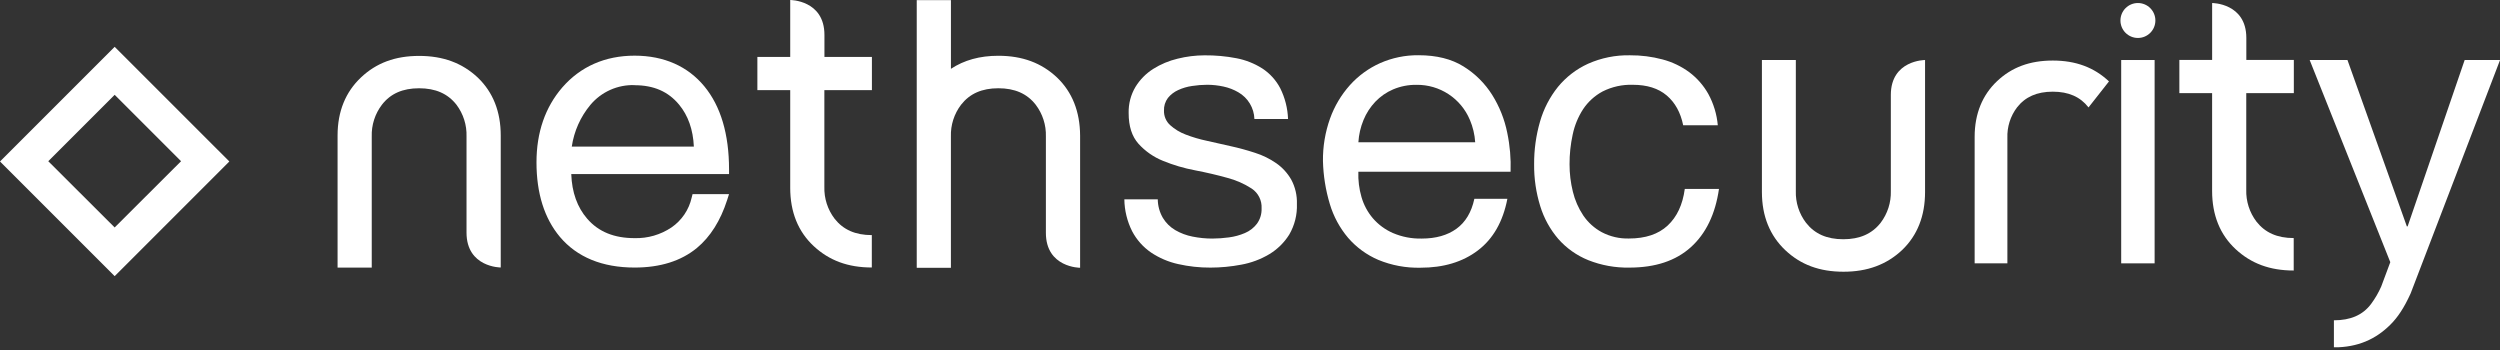 <svg width="400" height="56" viewBox="0 0 400 56" fill="none" xmlns="http://www.w3.org/2000/svg">
<rect x="0" y="0" width="400" height="56" fill="#333333" stroke="none"/>
<g clip-path="url(#clip0_14877_187240)">
<path d="M380.988 45.858L382.447 41.948L369.547 9.602H375.594L385.095 36.219H385.221L394.346 9.602H400.009L385.708 46.933C384.633 49.307 383.62 50.782 382.504 51.902C380.13 54.288 377.237 55.579 373.425 55.579V51.248C376.052 51.248 378.034 50.431 379.382 48.62C380.018 47.762 380.556 46.835 380.988 45.858Z" fill="white"/>
<path d="M116.648 27.118C116.648 21.463 115.316 16.989 112.692 13.81C110.069 10.631 106.269 8.906 101.541 8.906C96.813 8.906 92.87 10.651 89.969 13.989C87.227 17.16 85.838 21.193 85.838 25.974C85.838 30.927 87.096 34.935 89.589 37.906C92.335 41.154 96.364 42.809 101.545 42.809C105.631 42.809 108.974 41.759 111.499 39.679C113.644 37.902 115.275 35.323 116.341 32.01L116.644 31.061H110.809L110.665 31.63C110.227 33.568 109.073 35.27 107.433 36.394C105.693 37.56 103.635 38.157 101.541 38.102C98.272 38.102 95.771 37.093 93.953 34.996C92.376 33.182 91.501 30.78 91.403 27.854H116.648V27.118ZM101.529 13.634C104.593 13.634 106.918 14.647 108.647 16.735C110.102 18.484 110.894 20.744 111.017 23.453H91.485C91.845 20.997 92.876 18.688 94.464 16.78C95.326 15.751 96.412 14.931 97.638 14.383C98.864 13.835 100.199 13.574 101.541 13.618L101.529 13.634Z" fill="white"/>
<path d="M132.31 14.42H139.506V9.108H131.91V5.586C131.91 -7.01439e-06 126.435 0 126.435 0V9.108H121.18V14.42H126.435V30.062C126.435 33.923 127.697 37.049 130.182 39.366C132.666 41.683 135.677 42.799 139.49 42.799V37.617C136.862 37.617 134.917 36.759 133.532 34.99C132.42 33.527 131.843 31.727 131.898 29.89V14.42H132.31Z" fill="white"/>
<path d="M67.055 14.123C69.686 14.123 71.639 14.981 73.029 16.75C74.133 18.214 74.703 20.012 74.643 21.845V37.209C74.643 42.799 80.118 42.799 80.118 42.799V21.682C80.118 17.874 78.892 14.768 76.465 12.431C73.977 10.085 70.904 8.945 67.067 8.945C63.23 8.945 60.219 10.069 57.763 12.386C55.307 14.703 54.012 17.8 54.012 21.682V42.82H59.479V21.845C59.421 20.009 59.998 18.209 61.114 16.75C62.482 14.981 64.427 14.123 67.055 14.123Z" fill="white"/>
<path d="M169.131 12.409C166.647 10.063 163.578 8.923 159.733 8.923C156.762 8.923 154.27 9.618 152.149 11.011V0.023H146.678V42.843H152.145V21.844C152.087 20.008 152.664 18.208 153.78 16.748C155.165 14.979 157.11 14.121 159.737 14.121C162.365 14.121 164.322 14.979 165.707 16.748C166.82 18.209 167.397 20.008 167.342 21.844V37.257C167.342 42.843 172.817 42.843 172.817 42.843V21.68C172.792 17.851 171.558 14.734 169.131 12.409Z" fill="white"/>
<path d="M186.061 34.865C186.549 35.671 187.23 36.342 188.042 36.819C188.901 37.317 189.838 37.668 190.813 37.856C191.858 38.067 192.922 38.173 193.988 38.171C194.872 38.166 195.755 38.104 196.632 37.983C197.509 37.87 198.367 37.636 199.181 37.288C199.939 36.97 200.6 36.46 201.102 35.809C201.626 35.09 201.891 34.214 201.854 33.325C201.886 32.709 201.759 32.095 201.483 31.544C201.207 30.992 200.793 30.522 200.28 30.178C199.072 29.393 197.745 28.81 196.35 28.45C194.778 28.009 193.068 27.61 191.221 27.253C189.465 26.924 187.747 26.418 186.093 25.741C184.59 25.14 183.244 24.204 182.158 23.003C181.107 21.829 180.582 20.195 180.585 18.1C180.544 16.618 180.927 15.155 181.688 13.883C182.402 12.726 183.371 11.748 184.52 11.022C185.723 10.268 187.041 9.716 188.422 9.388C189.831 9.036 191.277 8.857 192.729 8.853C194.446 8.837 196.16 8.993 197.845 9.319C199.31 9.6 200.708 10.155 201.968 10.953C203.173 11.742 204.158 12.825 204.828 14.099C205.598 15.636 206.028 17.321 206.087 19.04H200.705C200.677 18.166 200.425 17.314 199.973 16.565C199.522 15.816 198.886 15.195 198.127 14.761C197.393 14.335 196.596 14.028 195.765 13.85C194.908 13.661 194.032 13.565 193.154 13.564C192.343 13.566 191.533 13.63 190.731 13.756C189.959 13.866 189.208 14.087 188.5 14.414C187.865 14.701 187.305 15.132 186.866 15.672C186.426 16.261 186.204 16.982 186.236 17.716C186.226 18.146 186.307 18.573 186.476 18.97C186.644 19.366 186.896 19.721 187.213 20.012C187.939 20.667 188.782 21.18 189.697 21.524C190.802 21.949 191.939 22.285 193.097 22.529C194.356 22.802 195.614 23.085 196.873 23.379C198.2 23.669 199.512 24.026 200.803 24.45C202.014 24.832 203.16 25.394 204.203 26.117C205.182 26.801 205.998 27.692 206.594 28.728C207.238 29.925 207.552 31.272 207.505 32.63C207.569 34.348 207.144 36.048 206.279 37.534C205.474 38.821 204.374 39.9 203.071 40.68C201.693 41.498 200.179 42.062 198.601 42.347C196.973 42.658 195.319 42.816 193.661 42.817C191.926 42.825 190.196 42.635 188.504 42.253C186.953 41.911 185.48 41.282 184.161 40.398C182.893 39.526 181.857 38.359 181.141 36.998C180.345 35.413 179.919 33.668 179.895 31.895H185.243C185.253 32.939 185.535 33.963 186.061 34.865Z" fill="white"/>
<path d="M236.464 40.067C234.031 41.914 230.97 42.836 227.278 42.834C224.961 42.889 222.658 42.461 220.516 41.575C218.664 40.781 217.017 39.577 215.698 38.053C214.36 36.471 213.363 34.629 212.772 32.643C212.1 30.41 211.73 28.097 211.673 25.766C211.645 23.451 212.029 21.151 212.805 18.97C213.51 16.999 214.589 15.183 215.984 13.622C217.334 12.12 218.983 10.919 220.826 10.095C222.757 9.245 224.846 8.815 226.956 8.837C229.849 8.837 232.25 9.435 234.16 10.63C236.021 11.78 237.593 13.342 238.756 15.195C239.916 17.049 240.73 19.098 241.159 21.242C241.588 23.29 241.768 25.383 241.694 27.474H217.337C217.287 28.844 217.457 30.214 217.839 31.531C218.199 32.782 218.822 33.941 219.666 34.931C220.545 35.947 221.642 36.752 222.874 37.289C224.324 37.907 225.89 38.208 227.466 38.171C229.733 38.171 231.589 37.647 233.036 36.598C234.482 35.549 235.436 33.954 235.896 31.813H241.18C240.471 35.466 238.899 38.218 236.464 40.067ZM235.177 19.175C234.475 17.498 233.289 16.068 231.769 15.07C230.25 14.072 228.467 13.551 226.649 13.573C225.365 13.554 224.09 13.802 222.906 14.3C221.828 14.759 220.854 15.433 220.046 16.282C219.241 17.132 218.601 18.124 218.158 19.207C217.691 20.339 217.415 21.54 217.341 22.762H236.031C235.951 21.524 235.662 20.308 235.177 19.166V19.175Z" fill="white"/>
<path d="M266.667 15.267C265.327 14.133 263.524 13.567 261.257 13.567C259.578 13.511 257.911 13.879 256.411 14.637C255.157 15.312 254.087 16.284 253.297 17.469C252.495 18.708 251.93 20.085 251.63 21.531C251.29 23.09 251.121 24.683 251.128 26.279C251.125 27.759 251.303 29.235 251.659 30.672C251.986 32.029 252.55 33.319 253.326 34.48C254.084 35.594 255.099 36.511 256.284 37.152C257.622 37.855 259.118 38.202 260.628 38.161C263.273 38.161 265.339 37.47 266.827 36.086C268.314 34.702 269.227 32.75 269.565 30.23H275.036C274.453 34.259 272.955 37.365 270.541 39.547C268.128 41.729 264.845 42.818 260.693 42.816C258.444 42.858 256.209 42.453 254.119 41.623C252.281 40.88 250.641 39.721 249.33 38.235C248.014 36.701 247.029 34.912 246.437 32.98C245.766 30.811 245.437 28.55 245.46 26.279C245.445 23.969 245.763 21.67 246.404 19.451C246.981 17.434 247.953 15.552 249.264 13.914C250.564 12.325 252.21 11.056 254.078 10.204C256.195 9.261 258.495 8.798 260.812 8.847C262.565 8.835 264.312 9.058 266.005 9.509C267.547 9.915 268.999 10.608 270.284 11.552C271.533 12.49 272.573 13.678 273.336 15.042C274.178 16.589 274.692 18.293 274.848 20.047H269.311C268.892 17.996 268.01 16.403 266.667 15.267Z" fill="white"/>
<path d="M344.739 9.602V42.136H339.391V9.602H344.739Z" fill="white"/>
<path d="M342.066 6.074C343.61 6.074 344.861 4.823 344.861 3.279C344.861 1.736 343.61 0.484 342.066 0.484C340.523 0.484 339.271 1.736 339.271 3.279C339.271 4.823 340.523 6.074 342.066 6.074Z" fill="white"/>
<path d="M359.83 14.905H367.013V9.592H359.413V6.07C359.413 0.484 353.942 0.484 353.942 0.484V9.592H348.699V14.905H353.938V30.55C353.938 34.408 355.2 37.538 357.685 39.851C360.169 42.163 363.181 43.283 366.993 43.283V38.09C364.366 38.09 362.421 37.231 361.035 35.462C359.923 33.999 359.346 32.199 359.401 30.363V14.905H359.83Z" fill="white"/>
<path d="M287.333 9.602V30.555C287.275 32.392 287.852 34.191 288.967 35.651C290.352 37.42 292.297 38.278 294.925 38.278C297.552 38.278 299.51 37.42 300.899 35.651C302.011 34.19 302.587 32.391 302.533 30.555V15.191C302.533 9.602 308.009 9.602 308.009 9.602V30.739C308.009 34.548 306.783 37.653 304.356 39.99C301.867 42.336 298.794 43.476 294.958 43.476C291.121 43.476 288.109 42.352 285.653 40.035C283.197 37.719 281.906 34.601 281.906 30.739V9.602H287.333Z" fill="white"/>
<path d="M337.437 13.026C335.058 10.783 332.125 9.688 328.447 9.688C324.769 9.688 321.885 10.766 319.539 12.977C317.194 15.188 315.943 18.191 315.943 21.889V42.136H321.182V22.064C321.12 20.31 321.664 18.587 322.722 17.186C324.05 15.49 325.914 14.669 328.443 14.669C330.972 14.669 332.836 15.486 334.164 17.186L337.437 13.026Z" fill="white"/>
<path d="M18.347 44.182L0 25.835L18.347 7.492L36.694 25.835L18.347 44.182ZM7.723 25.794L18.347 36.394L28.971 25.794L18.347 15.17L7.723 25.794Z" fill="white"/>
</g>
<defs>
<clipPath id="clip0_14877_187240">
<rect width="400" height="55.56" fill="white"/>
</clipPath>
</defs>
</svg>
